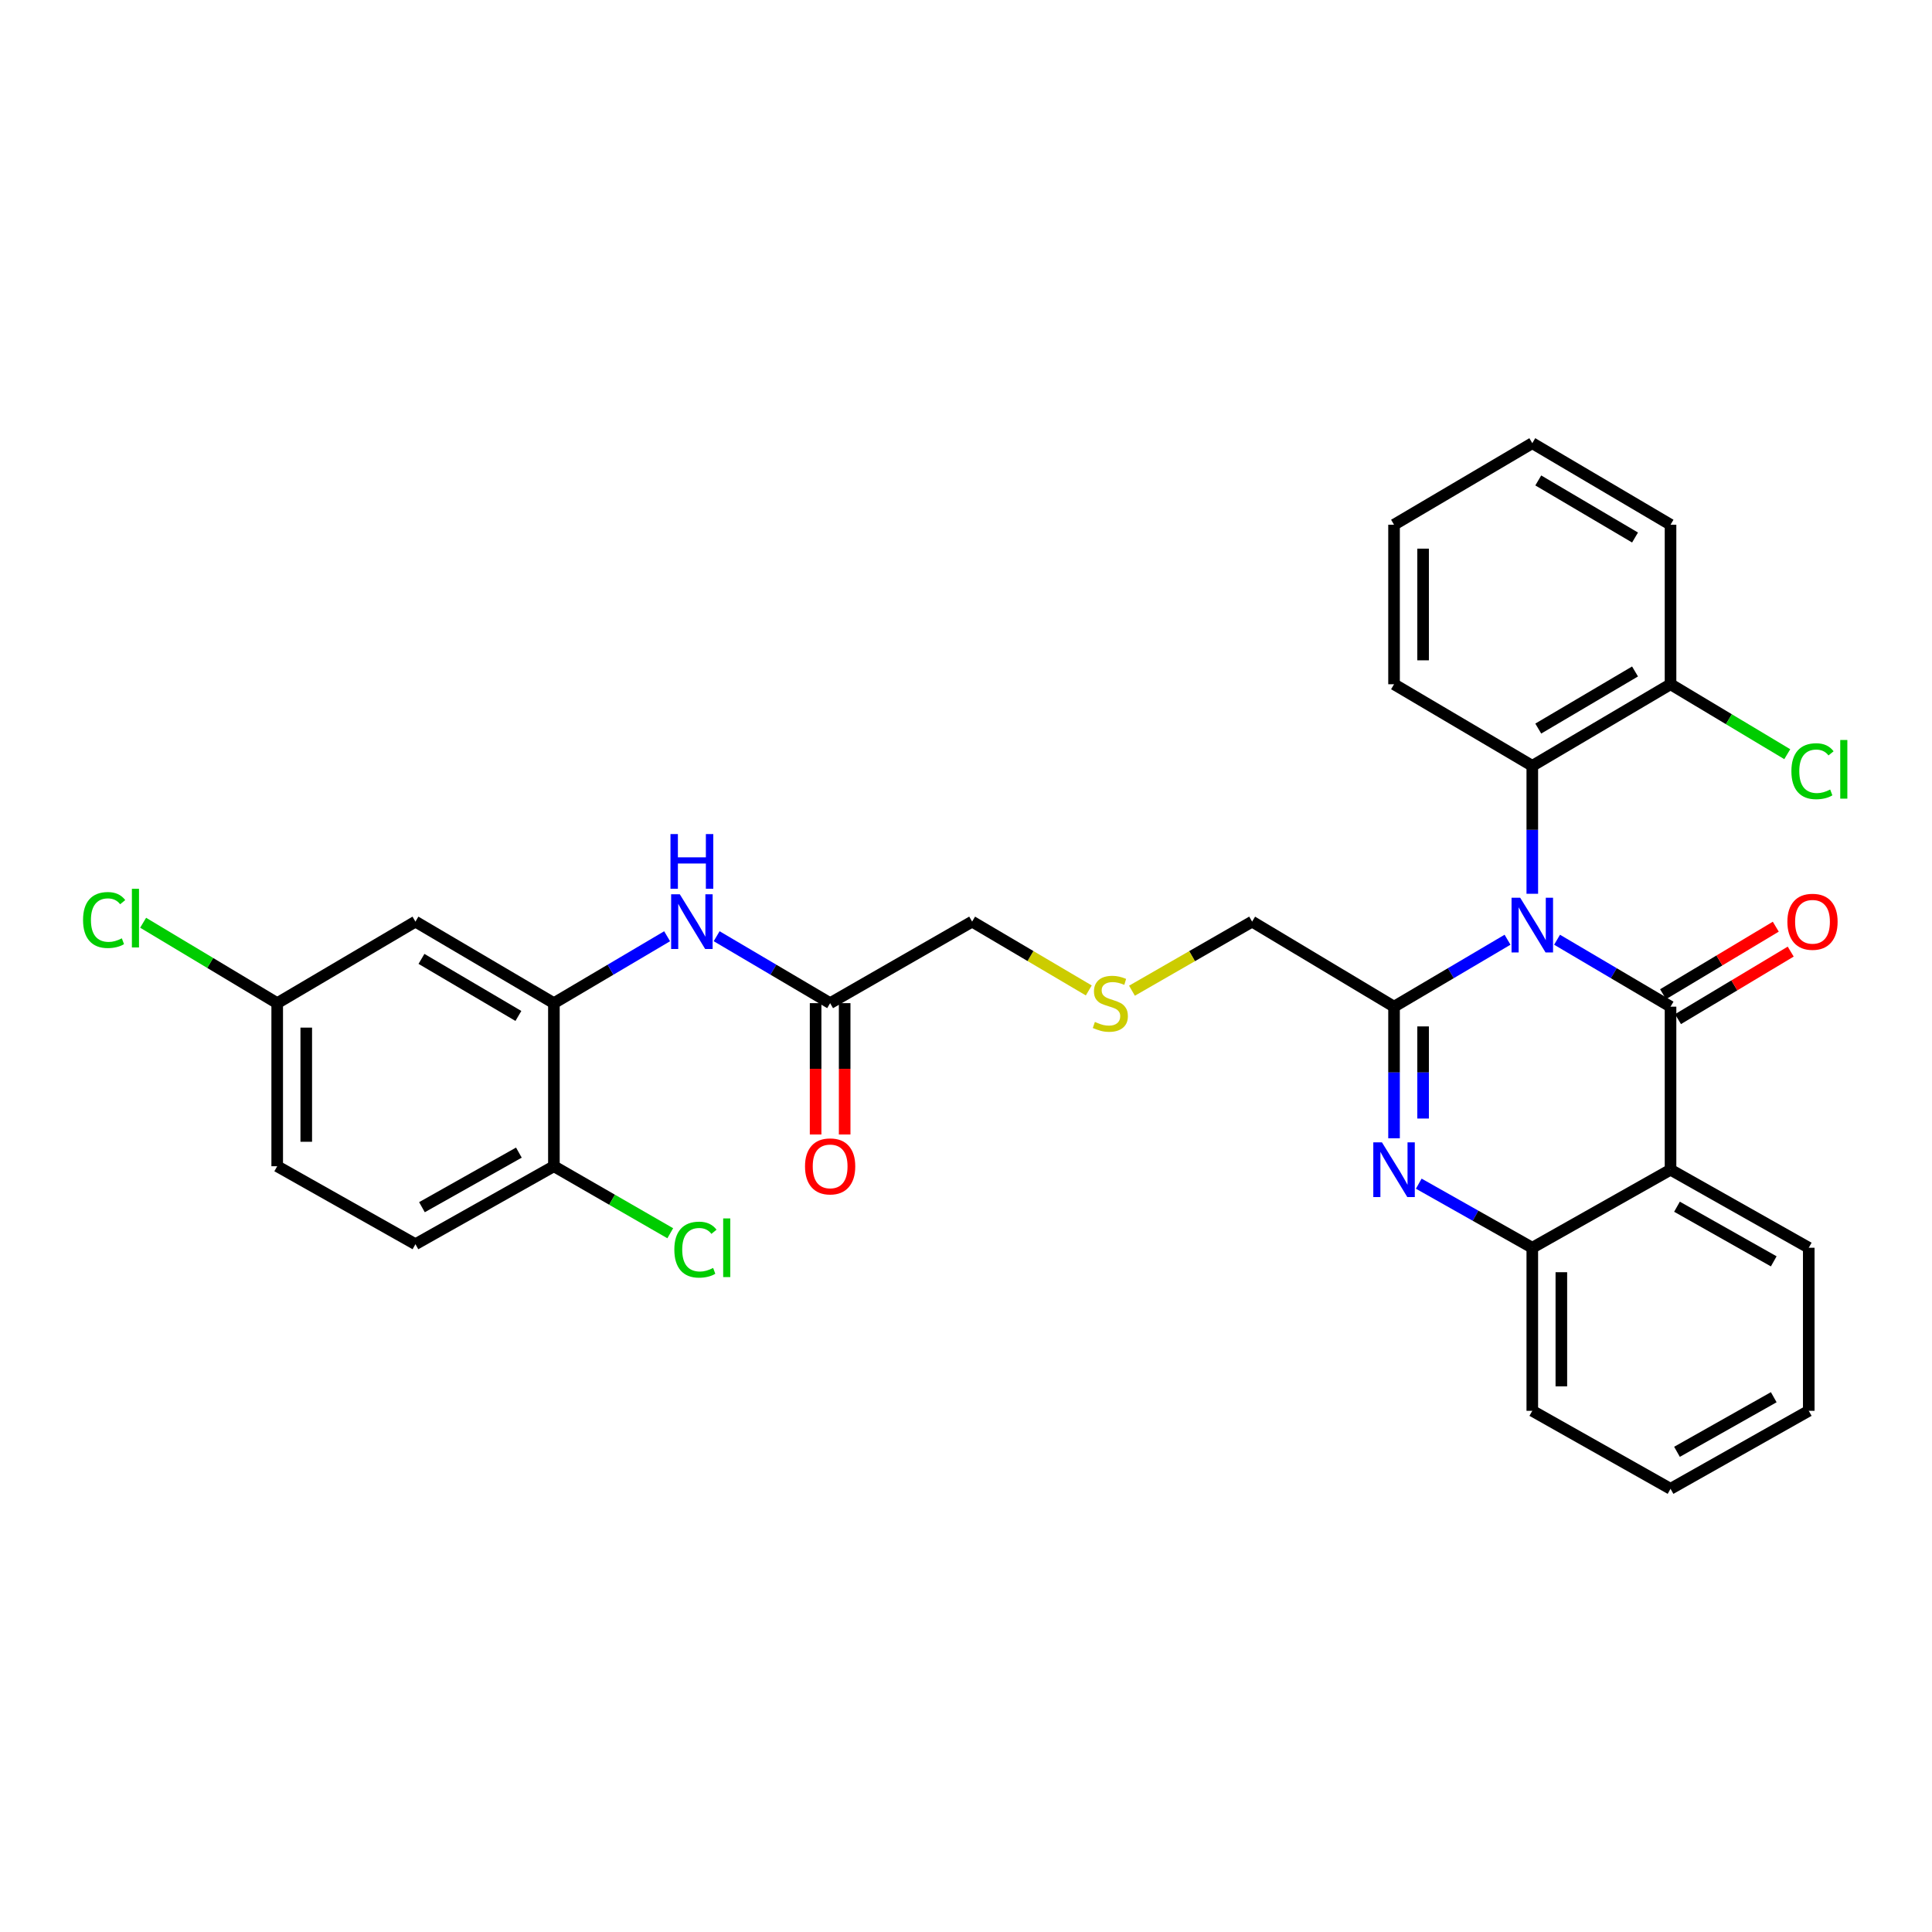 <?xml version='1.0' encoding='iso-8859-1'?>
<svg version='1.1' baseProfile='full'
              xmlns='http://www.w3.org/2000/svg'
                      xmlns:rdkit='http://www.rdkit.org/xml'
                      xmlns:xlink='http://www.w3.org/1999/xlink'
                  xml:space='preserve'
width='1000px' height='1000px' viewBox='0 0 1000 1000'>
<!-- END OF HEADER -->
<rect style='opacity:1.0;fill:#FFFFFF;stroke:none' width='1000' height='1000' x='0' y='0'> </rect>
<path class='bond-0' d='M 805.931,486.401 L 835.298,503.726' style='fill:none;fill-rule:evenodd;stroke:#0000FF;stroke-width:6px;stroke-linecap:butt;stroke-linejoin:miter;stroke-opacity:1' />
<path class='bond-0' d='M 835.298,503.726 L 864.666,521.052' style='fill:none;fill-rule:evenodd;stroke:#000000;stroke-width:6px;stroke-linecap:butt;stroke-linejoin:miter;stroke-opacity:1' />
<path class='bond-1' d='M 780.297,486.4 L 750.926,503.726' style='fill:none;fill-rule:evenodd;stroke:#0000FF;stroke-width:6px;stroke-linecap:butt;stroke-linejoin:miter;stroke-opacity:1' />
<path class='bond-1' d='M 750.926,503.726 L 721.555,521.052' style='fill:none;fill-rule:evenodd;stroke:#000000;stroke-width:6px;stroke-linecap:butt;stroke-linejoin:miter;stroke-opacity:1' />
<path class='bond-5' d='M 793.114,462.618 L 793.114,429.506' style='fill:none;fill-rule:evenodd;stroke:#0000FF;stroke-width:6px;stroke-linecap:butt;stroke-linejoin:miter;stroke-opacity:1' />
<path class='bond-5' d='M 793.114,429.506 L 793.114,396.395' style='fill:none;fill-rule:evenodd;stroke:#000000;stroke-width:6px;stroke-linecap:butt;stroke-linejoin:miter;stroke-opacity:1' />
<path class='bond-3' d='M 864.666,521.052 L 864.666,605.443' style='fill:none;fill-rule:evenodd;stroke:#000000;stroke-width:6px;stroke-linecap:butt;stroke-linejoin:miter;stroke-opacity:1' />
<path class='bond-9' d='M 868.53,527.501 L 897.7,510.025' style='fill:none;fill-rule:evenodd;stroke:#000000;stroke-width:6px;stroke-linecap:butt;stroke-linejoin:miter;stroke-opacity:1' />
<path class='bond-9' d='M 897.7,510.025 L 926.87,492.548' style='fill:none;fill-rule:evenodd;stroke:#FF0000;stroke-width:6px;stroke-linecap:butt;stroke-linejoin:miter;stroke-opacity:1' />
<path class='bond-9' d='M 860.802,514.602 L 889.971,497.126' style='fill:none;fill-rule:evenodd;stroke:#000000;stroke-width:6px;stroke-linecap:butt;stroke-linejoin:miter;stroke-opacity:1' />
<path class='bond-9' d='M 889.971,497.126 L 919.141,479.649' style='fill:none;fill-rule:evenodd;stroke:#FF0000;stroke-width:6px;stroke-linecap:butt;stroke-linejoin:miter;stroke-opacity:1' />
<path class='bond-2' d='M 721.555,521.052 L 721.555,555.113' style='fill:none;fill-rule:evenodd;stroke:#000000;stroke-width:6px;stroke-linecap:butt;stroke-linejoin:miter;stroke-opacity:1' />
<path class='bond-2' d='M 721.555,555.113 L 721.555,589.173' style='fill:none;fill-rule:evenodd;stroke:#0000FF;stroke-width:6px;stroke-linecap:butt;stroke-linejoin:miter;stroke-opacity:1' />
<path class='bond-2' d='M 736.592,531.27 L 736.592,555.113' style='fill:none;fill-rule:evenodd;stroke:#000000;stroke-width:6px;stroke-linecap:butt;stroke-linejoin:miter;stroke-opacity:1' />
<path class='bond-2' d='M 736.592,555.113 L 736.592,578.955' style='fill:none;fill-rule:evenodd;stroke:#0000FF;stroke-width:6px;stroke-linecap:butt;stroke-linejoin:miter;stroke-opacity:1' />
<path class='bond-14' d='M 721.555,521.052 L 648.09,477.027' style='fill:none;fill-rule:evenodd;stroke:#000000;stroke-width:6px;stroke-linecap:butt;stroke-linejoin:miter;stroke-opacity:1' />
<path class='bond-4' d='M 734.349,612.665 L 763.732,629.25' style='fill:none;fill-rule:evenodd;stroke:#0000FF;stroke-width:6px;stroke-linecap:butt;stroke-linejoin:miter;stroke-opacity:1' />
<path class='bond-4' d='M 763.732,629.25 L 793.114,645.835' style='fill:none;fill-rule:evenodd;stroke:#000000;stroke-width:6px;stroke-linecap:butt;stroke-linejoin:miter;stroke-opacity:1' />
<path class='bond-20' d='M 864.666,605.443 L 936.209,645.835' style='fill:none;fill-rule:evenodd;stroke:#000000;stroke-width:6px;stroke-linecap:butt;stroke-linejoin:miter;stroke-opacity:1' />
<path class='bond-20' d='M 868.004,624.596 L 918.085,652.87' style='fill:none;fill-rule:evenodd;stroke:#000000;stroke-width:6px;stroke-linecap:butt;stroke-linejoin:miter;stroke-opacity:1' />
<path class='bond-31' d='M 864.666,605.443 L 793.114,645.835' style='fill:none;fill-rule:evenodd;stroke:#000000;stroke-width:6px;stroke-linecap:butt;stroke-linejoin:miter;stroke-opacity:1' />
<path class='bond-25' d='M 793.114,645.835 L 793.114,730.234' style='fill:none;fill-rule:evenodd;stroke:#000000;stroke-width:6px;stroke-linecap:butt;stroke-linejoin:miter;stroke-opacity:1' />
<path class='bond-25' d='M 808.151,658.494 L 808.151,717.574' style='fill:none;fill-rule:evenodd;stroke:#000000;stroke-width:6px;stroke-linecap:butt;stroke-linejoin:miter;stroke-opacity:1' />
<path class='bond-12' d='M 793.114,396.395 L 864.666,354.165' style='fill:none;fill-rule:evenodd;stroke:#000000;stroke-width:6px;stroke-linecap:butt;stroke-linejoin:miter;stroke-opacity:1' />
<path class='bond-12' d='M 796.204,377.11 L 846.29,347.55' style='fill:none;fill-rule:evenodd;stroke:#000000;stroke-width:6px;stroke-linecap:butt;stroke-linejoin:miter;stroke-opacity:1' />
<path class='bond-24' d='M 793.114,396.395 L 721.555,354.165' style='fill:none;fill-rule:evenodd;stroke:#000000;stroke-width:6px;stroke-linecap:butt;stroke-linejoin:miter;stroke-opacity:1' />
<path class='bond-6' d='M 286.699,519.231 L 316.001,501.915' style='fill:none;fill-rule:evenodd;stroke:#000000;stroke-width:6px;stroke-linecap:butt;stroke-linejoin:miter;stroke-opacity:1' />
<path class='bond-6' d='M 316.001,501.915 L 345.303,484.599' style='fill:none;fill-rule:evenodd;stroke:#0000FF;stroke-width:6px;stroke-linecap:butt;stroke-linejoin:miter;stroke-opacity:1' />
<path class='bond-8' d='M 286.699,519.231 L 215.031,477.027' style='fill:none;fill-rule:evenodd;stroke:#000000;stroke-width:6px;stroke-linecap:butt;stroke-linejoin:miter;stroke-opacity:1' />
<path class='bond-8' d='M 268.319,525.857 L 218.151,496.315' style='fill:none;fill-rule:evenodd;stroke:#000000;stroke-width:6px;stroke-linecap:butt;stroke-linejoin:miter;stroke-opacity:1' />
<path class='bond-11' d='M 286.699,519.231 L 286.699,603.639' style='fill:none;fill-rule:evenodd;stroke:#000000;stroke-width:6px;stroke-linecap:butt;stroke-linejoin:miter;stroke-opacity:1' />
<path class='bond-7' d='M 370.934,484.586 L 400.305,501.908' style='fill:none;fill-rule:evenodd;stroke:#0000FF;stroke-width:6px;stroke-linecap:butt;stroke-linejoin:miter;stroke-opacity:1' />
<path class='bond-7' d='M 400.305,501.908 L 429.677,519.231' style='fill:none;fill-rule:evenodd;stroke:#000000;stroke-width:6px;stroke-linecap:butt;stroke-linejoin:miter;stroke-opacity:1' />
<path class='bond-17' d='M 215.031,477.027 L 143.479,519.231' style='fill:none;fill-rule:evenodd;stroke:#000000;stroke-width:6px;stroke-linecap:butt;stroke-linejoin:miter;stroke-opacity:1' />
<path class='bond-10' d='M 429.677,519.231 L 503.166,477.027' style='fill:none;fill-rule:evenodd;stroke:#000000;stroke-width:6px;stroke-linecap:butt;stroke-linejoin:miter;stroke-opacity:1' />
<path class='bond-13' d='M 422.158,519.231 L 422.158,553.22' style='fill:none;fill-rule:evenodd;stroke:#000000;stroke-width:6px;stroke-linecap:butt;stroke-linejoin:miter;stroke-opacity:1' />
<path class='bond-13' d='M 422.158,553.22 L 422.158,587.209' style='fill:none;fill-rule:evenodd;stroke:#FF0000;stroke-width:6px;stroke-linecap:butt;stroke-linejoin:miter;stroke-opacity:1' />
<path class='bond-13' d='M 437.195,519.231 L 437.195,553.22' style='fill:none;fill-rule:evenodd;stroke:#000000;stroke-width:6px;stroke-linecap:butt;stroke-linejoin:miter;stroke-opacity:1' />
<path class='bond-13' d='M 437.195,553.22 L 437.195,587.209' style='fill:none;fill-rule:evenodd;stroke:#FF0000;stroke-width:6px;stroke-linecap:butt;stroke-linejoin:miter;stroke-opacity:1' />
<path class='bond-15' d='M 286.699,603.639 L 215.031,643.997' style='fill:none;fill-rule:evenodd;stroke:#000000;stroke-width:6px;stroke-linecap:butt;stroke-linejoin:miter;stroke-opacity:1' />
<path class='bond-15' d='M 268.571,596.59 L 218.403,624.841' style='fill:none;fill-rule:evenodd;stroke:#000000;stroke-width:6px;stroke-linecap:butt;stroke-linejoin:miter;stroke-opacity:1' />
<path class='bond-18' d='M 286.699,603.639 L 316.81,620.983' style='fill:none;fill-rule:evenodd;stroke:#000000;stroke-width:6px;stroke-linecap:butt;stroke-linejoin:miter;stroke-opacity:1' />
<path class='bond-18' d='M 316.81,620.983 L 346.921,638.327' style='fill:none;fill-rule:evenodd;stroke:#00CC00;stroke-width:6px;stroke-linecap:butt;stroke-linejoin:miter;stroke-opacity:1' />
<path class='bond-19' d='M 864.666,354.165 L 894.876,372.269' style='fill:none;fill-rule:evenodd;stroke:#000000;stroke-width:6px;stroke-linecap:butt;stroke-linejoin:miter;stroke-opacity:1' />
<path class='bond-19' d='M 894.876,372.269 L 925.085,390.372' style='fill:none;fill-rule:evenodd;stroke:#00CC00;stroke-width:6px;stroke-linecap:butt;stroke-linejoin:miter;stroke-opacity:1' />
<path class='bond-26' d='M 864.666,354.165 L 864.666,271.595' style='fill:none;fill-rule:evenodd;stroke:#000000;stroke-width:6px;stroke-linecap:butt;stroke-linejoin:miter;stroke-opacity:1' />
<path class='bond-16' d='M 648.09,477.027 L 616.998,494.909' style='fill:none;fill-rule:evenodd;stroke:#000000;stroke-width:6px;stroke-linecap:butt;stroke-linejoin:miter;stroke-opacity:1' />
<path class='bond-16' d='M 616.998,494.909 L 585.906,512.791' style='fill:none;fill-rule:evenodd;stroke:#CCCC00;stroke-width:6px;stroke-linecap:butt;stroke-linejoin:miter;stroke-opacity:1' />
<path class='bond-21' d='M 215.031,643.997 L 143.479,603.639' style='fill:none;fill-rule:evenodd;stroke:#000000;stroke-width:6px;stroke-linecap:butt;stroke-linejoin:miter;stroke-opacity:1' />
<path class='bond-23' d='M 563.553,512.649 L 533.359,494.838' style='fill:none;fill-rule:evenodd;stroke:#CCCC00;stroke-width:6px;stroke-linecap:butt;stroke-linejoin:miter;stroke-opacity:1' />
<path class='bond-23' d='M 533.359,494.838 L 503.166,477.027' style='fill:none;fill-rule:evenodd;stroke:#000000;stroke-width:6px;stroke-linecap:butt;stroke-linejoin:miter;stroke-opacity:1' />
<path class='bond-22' d='M 143.479,519.231 L 108.783,498.42' style='fill:none;fill-rule:evenodd;stroke:#000000;stroke-width:6px;stroke-linecap:butt;stroke-linejoin:miter;stroke-opacity:1' />
<path class='bond-22' d='M 108.783,498.42 L 74.086,477.609' style='fill:none;fill-rule:evenodd;stroke:#00CC00;stroke-width:6px;stroke-linecap:butt;stroke-linejoin:miter;stroke-opacity:1' />
<path class='bond-34' d='M 143.479,519.231 L 143.479,603.639' style='fill:none;fill-rule:evenodd;stroke:#000000;stroke-width:6px;stroke-linecap:butt;stroke-linejoin:miter;stroke-opacity:1' />
<path class='bond-34' d='M 158.517,531.892 L 158.517,590.978' style='fill:none;fill-rule:evenodd;stroke:#000000;stroke-width:6px;stroke-linecap:butt;stroke-linejoin:miter;stroke-opacity:1' />
<path class='bond-27' d='M 936.209,645.835 L 936.209,730.234' style='fill:none;fill-rule:evenodd;stroke:#000000;stroke-width:6px;stroke-linecap:butt;stroke-linejoin:miter;stroke-opacity:1' />
<path class='bond-28' d='M 721.555,354.165 L 721.555,271.595' style='fill:none;fill-rule:evenodd;stroke:#000000;stroke-width:6px;stroke-linecap:butt;stroke-linejoin:miter;stroke-opacity:1' />
<path class='bond-28' d='M 736.592,341.78 L 736.592,283.981' style='fill:none;fill-rule:evenodd;stroke:#000000;stroke-width:6px;stroke-linecap:butt;stroke-linejoin:miter;stroke-opacity:1' />
<path class='bond-29' d='M 793.114,730.234 L 864.666,770.609' style='fill:none;fill-rule:evenodd;stroke:#000000;stroke-width:6px;stroke-linecap:butt;stroke-linejoin:miter;stroke-opacity:1' />
<path class='bond-32' d='M 864.666,271.595 L 793.114,229.391' style='fill:none;fill-rule:evenodd;stroke:#000000;stroke-width:6px;stroke-linecap:butt;stroke-linejoin:miter;stroke-opacity:1' />
<path class='bond-32' d='M 846.293,278.217 L 796.208,248.674' style='fill:none;fill-rule:evenodd;stroke:#000000;stroke-width:6px;stroke-linecap:butt;stroke-linejoin:miter;stroke-opacity:1' />
<path class='bond-33' d='M 936.209,730.234 L 864.666,770.609' style='fill:none;fill-rule:evenodd;stroke:#000000;stroke-width:6px;stroke-linecap:butt;stroke-linejoin:miter;stroke-opacity:1' />
<path class='bond-33' d='M 918.087,723.195 L 868.007,751.457' style='fill:none;fill-rule:evenodd;stroke:#000000;stroke-width:6px;stroke-linecap:butt;stroke-linejoin:miter;stroke-opacity:1' />
<path class='bond-30' d='M 721.555,271.595 L 793.114,229.391' style='fill:none;fill-rule:evenodd;stroke:#000000;stroke-width:6px;stroke-linecap:butt;stroke-linejoin:miter;stroke-opacity:1' />
<path  class='atom-0' d='M 786.854 464.679
L 796.134 479.679
Q 797.054 481.159, 798.534 483.839
Q 800.014 486.519, 800.094 486.679
L 800.094 464.679
L 803.854 464.679
L 803.854 492.999
L 799.974 492.999
L 790.014 476.599
Q 788.854 474.679, 787.614 472.479
Q 786.414 470.279, 786.054 469.599
L 786.054 492.999
L 782.374 492.999
L 782.374 464.679
L 786.854 464.679
' fill='#0000FF'/>
<path  class='atom-3' d='M 715.295 591.283
L 724.575 606.283
Q 725.495 607.763, 726.975 610.443
Q 728.455 613.123, 728.535 613.283
L 728.535 591.283
L 732.295 591.283
L 732.295 619.603
L 728.415 619.603
L 718.455 603.203
Q 717.295 601.283, 716.055 599.083
Q 714.855 596.883, 714.495 596.203
L 714.495 619.603
L 710.815 619.603
L 710.815 591.283
L 715.295 591.283
' fill='#0000FF'/>
<path  class='atom-8' d='M 351.857 462.867
L 361.137 477.867
Q 362.057 479.347, 363.537 482.027
Q 365.017 484.707, 365.097 484.867
L 365.097 462.867
L 368.857 462.867
L 368.857 491.187
L 364.977 491.187
L 355.017 474.787
Q 353.857 472.867, 352.617 470.667
Q 351.417 468.467, 351.057 467.787
L 351.057 491.187
L 347.377 491.187
L 347.377 462.867
L 351.857 462.867
' fill='#0000FF'/>
<path  class='atom-8' d='M 347.037 431.715
L 350.877 431.715
L 350.877 443.755
L 365.357 443.755
L 365.357 431.715
L 369.197 431.715
L 369.197 460.035
L 365.357 460.035
L 365.357 446.955
L 350.877 446.955
L 350.877 460.035
L 347.037 460.035
L 347.037 431.715
' fill='#0000FF'/>
<path  class='atom-10' d='M 925.147 477.107
Q 925.147 470.307, 928.507 466.507
Q 931.867 462.707, 938.147 462.707
Q 944.427 462.707, 947.787 466.507
Q 951.147 470.307, 951.147 477.107
Q 951.147 483.987, 947.747 487.907
Q 944.347 491.787, 938.147 491.787
Q 931.907 491.787, 928.507 487.907
Q 925.147 484.027, 925.147 477.107
M 938.147 488.587
Q 942.467 488.587, 944.787 485.707
Q 947.147 482.787, 947.147 477.107
Q 947.147 471.547, 944.787 468.747
Q 942.467 465.907, 938.147 465.907
Q 933.827 465.907, 931.467 468.707
Q 929.147 471.507, 929.147 477.107
Q 929.147 482.827, 931.467 485.707
Q 933.827 488.587, 938.147 488.587
' fill='#FF0000'/>
<path  class='atom-14' d='M 416.677 603.719
Q 416.677 596.919, 420.037 593.119
Q 423.397 589.319, 429.677 589.319
Q 435.957 589.319, 439.317 593.119
Q 442.677 596.919, 442.677 603.719
Q 442.677 610.599, 439.277 614.519
Q 435.877 618.399, 429.677 618.399
Q 423.437 618.399, 420.037 614.519
Q 416.677 610.639, 416.677 603.719
M 429.677 615.199
Q 433.997 615.199, 436.317 612.319
Q 438.677 609.399, 438.677 603.719
Q 438.677 598.159, 436.317 595.359
Q 433.997 592.519, 429.677 592.519
Q 425.357 592.519, 422.997 595.319
Q 420.677 598.119, 420.677 603.719
Q 420.677 609.439, 422.997 612.319
Q 425.357 615.199, 429.677 615.199
' fill='#FF0000'/>
<path  class='atom-17' d='M 566.709 528.951
Q 567.029 529.071, 568.349 529.631
Q 569.669 530.191, 571.109 530.551
Q 572.589 530.871, 574.029 530.871
Q 576.709 530.871, 578.269 529.591
Q 579.829 528.271, 579.829 525.991
Q 579.829 524.431, 579.029 523.471
Q 578.269 522.511, 577.069 521.991
Q 575.869 521.471, 573.869 520.871
Q 571.349 520.111, 569.829 519.391
Q 568.349 518.671, 567.269 517.151
Q 566.229 515.631, 566.229 513.071
Q 566.229 509.511, 568.629 507.311
Q 571.069 505.111, 575.869 505.111
Q 579.149 505.111, 582.869 506.671
L 581.949 509.751
Q 578.549 508.351, 575.989 508.351
Q 573.229 508.351, 571.709 509.511
Q 570.189 510.631, 570.229 512.591
Q 570.229 514.111, 570.989 515.031
Q 571.789 515.951, 572.909 516.471
Q 574.069 516.991, 575.989 517.591
Q 578.549 518.391, 580.069 519.191
Q 581.589 519.991, 582.669 521.631
Q 583.789 523.231, 583.789 525.991
Q 583.789 529.911, 581.149 532.031
Q 578.549 534.111, 574.189 534.111
Q 571.669 534.111, 569.749 533.551
Q 567.869 533.031, 565.629 532.111
L 566.709 528.951
' fill='#CCCC00'/>
<path  class='atom-19' d='M 349.035 646.815
Q 349.035 639.775, 352.315 636.095
Q 355.635 632.375, 361.915 632.375
Q 367.755 632.375, 370.875 636.495
L 368.235 638.655
Q 365.955 635.655, 361.915 635.655
Q 357.635 635.655, 355.355 638.535
Q 353.115 641.375, 353.115 646.815
Q 353.115 652.415, 355.435 655.295
Q 357.795 658.175, 362.355 658.175
Q 365.475 658.175, 369.115 656.295
L 370.235 659.295
Q 368.755 660.255, 366.515 660.815
Q 364.275 661.375, 361.795 661.375
Q 355.635 661.375, 352.315 657.615
Q 349.035 653.855, 349.035 646.815
' fill='#00CC00'/>
<path  class='atom-19' d='M 374.315 630.655
L 377.995 630.655
L 377.995 661.015
L 374.315 661.015
L 374.315 630.655
' fill='#00CC00'/>
<path  class='atom-20' d='M 927.227 399.179
Q 927.227 392.139, 930.507 388.459
Q 933.827 384.739, 940.107 384.739
Q 945.947 384.739, 949.067 388.859
L 946.427 391.019
Q 944.147 388.019, 940.107 388.019
Q 935.827 388.019, 933.547 390.899
Q 931.307 393.739, 931.307 399.179
Q 931.307 404.779, 933.627 407.659
Q 935.987 410.539, 940.547 410.539
Q 943.667 410.539, 947.307 408.659
L 948.427 411.659
Q 946.947 412.619, 944.707 413.179
Q 942.467 413.739, 939.987 413.739
Q 933.827 413.739, 930.507 409.979
Q 927.227 406.219, 927.227 399.179
' fill='#00CC00'/>
<path  class='atom-20' d='M 952.507 383.019
L 956.187 383.019
L 956.187 413.379
L 952.507 413.379
L 952.507 383.019
' fill='#00CC00'/>
<path  class='atom-23' d='M 42.987 476.202
Q 42.987 469.162, 46.267 465.482
Q 49.587 461.762, 55.867 461.762
Q 61.707 461.762, 64.827 465.882
L 62.187 468.042
Q 59.907 465.042, 55.867 465.042
Q 51.587 465.042, 49.307 467.922
Q 47.067 470.762, 47.067 476.202
Q 47.067 481.802, 49.387 484.682
Q 51.747 487.562, 56.307 487.562
Q 59.427 487.562, 63.067 485.682
L 64.187 488.682
Q 62.707 489.642, 60.467 490.202
Q 58.227 490.762, 55.747 490.762
Q 49.587 490.762, 46.267 487.002
Q 42.987 483.242, 42.987 476.202
' fill='#00CC00'/>
<path  class='atom-23' d='M 68.267 460.042
L 71.947 460.042
L 71.947 490.402
L 68.267 490.402
L 68.267 460.042
' fill='#00CC00'/>
</svg>
